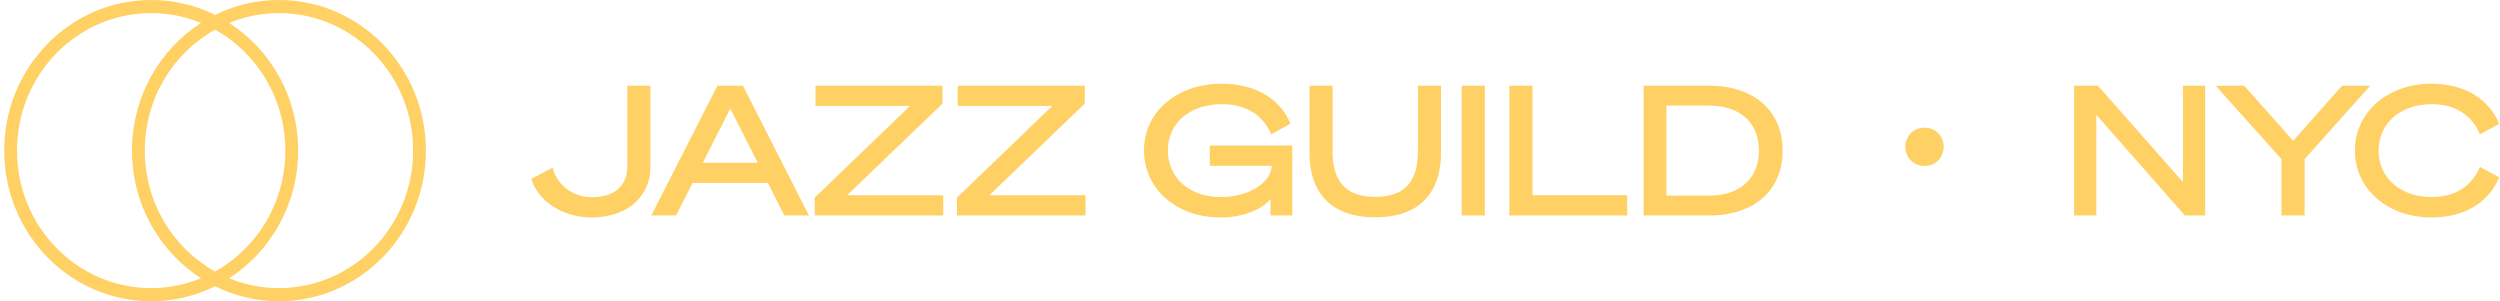 <svg width="166" height="20" viewBox="0 0 166 20" fill="none" xmlns="http://www.w3.org/2000/svg">
<path d="M18.523 0C23.912 0 28.28 4.477 28.28 10C28.28 15.523 23.912 20 18.523 20C17.002 20 15.563 19.643 14.28 19.007C12.997 19.643 11.558 20 10.038 20C4.649 20 0.28 15.523 0.28 10C0.28 4.477 4.649 0 10.038 0C11.558 0 12.998 0.356 14.28 0.992C15.563 0.356 17.002 0 18.523 0ZM10.038 0.87C5.117 0.87 1.129 4.957 1.129 10C1.129 15.043 5.117 19.13 10.038 19.13C11.208 19.13 12.324 18.897 13.348 18.477C10.596 16.708 8.765 13.574 8.765 10C8.765 6.426 10.596 3.291 13.348 1.523C12.325 1.102 11.208 0.87 10.038 0.87ZM18.523 0.87C17.352 0.87 16.235 1.102 15.212 1.523C17.964 3.291 19.795 6.425 19.795 10C19.795 13.575 17.964 16.709 15.212 18.477C16.235 18.897 17.352 19.13 18.523 19.13C23.443 19.13 27.432 15.043 27.432 10C27.432 4.957 23.443 0.87 18.523 0.87ZM14.28 1.969C11.501 3.515 9.614 6.531 9.614 10C9.614 13.468 11.501 16.484 14.28 18.03C17.059 16.484 18.947 13.468 18.947 10C18.947 6.531 17.06 3.515 14.28 1.969Z" fill="#FFD063"/>
<path d="M156.365 10C156.365 7.444 158.549 5.56 161.441 5.56C163.637 5.56 165.281 6.568 165.941 8.224L164.669 8.92C164.117 7.624 163.013 6.916 161.453 6.916C159.425 6.916 157.937 8.164 157.937 10C157.937 11.836 159.425 13.084 161.453 13.084C163.013 13.084 164.117 12.376 164.669 11.08L165.941 11.776C165.281 13.432 163.637 14.44 161.441 14.44C158.549 14.44 156.365 12.556 156.365 10Z" fill="#FFD063"/>
<path d="M152.269 9.352L155.509 5.692H157.381L153.025 10.564V14.308H151.489V10.564L147.121 5.692H149.017L152.269 9.352Z" fill="#FFD063"/>
<path d="M146.421 5.692V14.308H145.077L139.197 7.624V14.308H137.721V5.692H139.305L144.945 12.088V5.692H146.421Z" fill="#FFD063"/>
<path d="M127.788 8.476C128.028 8.476 128.244 8.532 128.436 8.644C128.628 8.756 128.78 8.908 128.892 9.1C129.004 9.292 129.06 9.508 129.06 9.748C129.06 9.98 129.004 10.196 128.892 10.396C128.78 10.588 128.628 10.74 128.436 10.852C128.244 10.964 128.028 11.02 127.788 11.02C127.556 11.02 127.34 10.964 127.14 10.852C126.948 10.74 126.796 10.588 126.684 10.396C126.572 10.196 126.516 9.98 126.516 9.748C126.516 9.508 126.572 9.292 126.684 9.1C126.796 8.908 126.948 8.756 127.14 8.644C127.34 8.532 127.556 8.476 127.788 8.476Z" fill="#FFD063"/>
<path d="M109.139 14.308V5.692H113.507C116.471 5.692 118.367 7.372 118.367 10C118.367 12.628 116.471 14.308 113.507 14.308H109.139ZM110.651 12.988H113.507C115.559 12.988 116.795 11.812 116.795 10C116.795 8.176 115.559 7.012 113.495 7.012H110.651V12.988Z" fill="#FFD063"/>
<path d="M100.221 14.308V5.692H101.757V12.964H108.045V14.308H100.221Z" fill="#FFD063"/>
<path d="M98.593 5.692V14.308H97.057V5.692H98.593Z" fill="#FFD063"/>
<path d="M91.317 14.428C88.269 14.428 86.949 12.676 86.949 10.144V5.692H88.485V10.096C88.485 11.824 89.169 13.072 91.317 13.072C93.465 13.072 94.149 11.824 94.149 10.096V5.692H95.685V10.144C95.685 12.676 94.365 14.428 91.317 14.428Z" fill="#FFD063"/>
<path d="M81.123 5.56C83.343 5.56 85.023 6.556 85.683 8.212L84.411 8.92C83.859 7.624 82.719 6.916 81.135 6.916C79.035 6.916 77.547 8.152 77.547 9.988C77.547 11.836 79.011 13.084 81.063 13.084C82.779 13.084 84.375 12.232 84.447 11.008H80.331V9.664H85.803V14.308H84.363V13.204C83.847 13.876 82.575 14.44 81.063 14.44C78.099 14.44 75.963 12.544 75.963 9.976C75.963 7.42 78.159 5.56 81.123 5.56Z" fill="#FFD063"/>
<path d="M72.077 12.964V14.308H63.545V13.12L69.869 7.036H63.593V5.692H72.029V6.88L65.693 12.964H72.077Z" fill="#FFD063"/>
<path d="M62.631 12.964V14.308H54.099V13.12L60.423 7.036H54.147V5.692H62.583V6.88L56.247 12.964H62.631Z" fill="#FFD063"/>
<path d="M47.639 5.692H49.331L53.711 14.308H52.079L50.987 12.148H45.983L44.891 14.308H43.247L47.639 5.692ZM48.491 7.204L46.667 10.804H50.315L48.491 7.204Z" fill="#FFD063"/>
<path d="M43.188 11.092C43.188 13.084 41.604 14.44 39.288 14.44C37.332 14.44 35.736 13.348 35.28 11.884L36.696 11.128C36.948 12.22 37.98 13.096 39.288 13.096C40.764 13.096 41.652 12.376 41.652 11.056V5.692H43.188V11.092Z" fill="#FFD063"/>
</svg>
